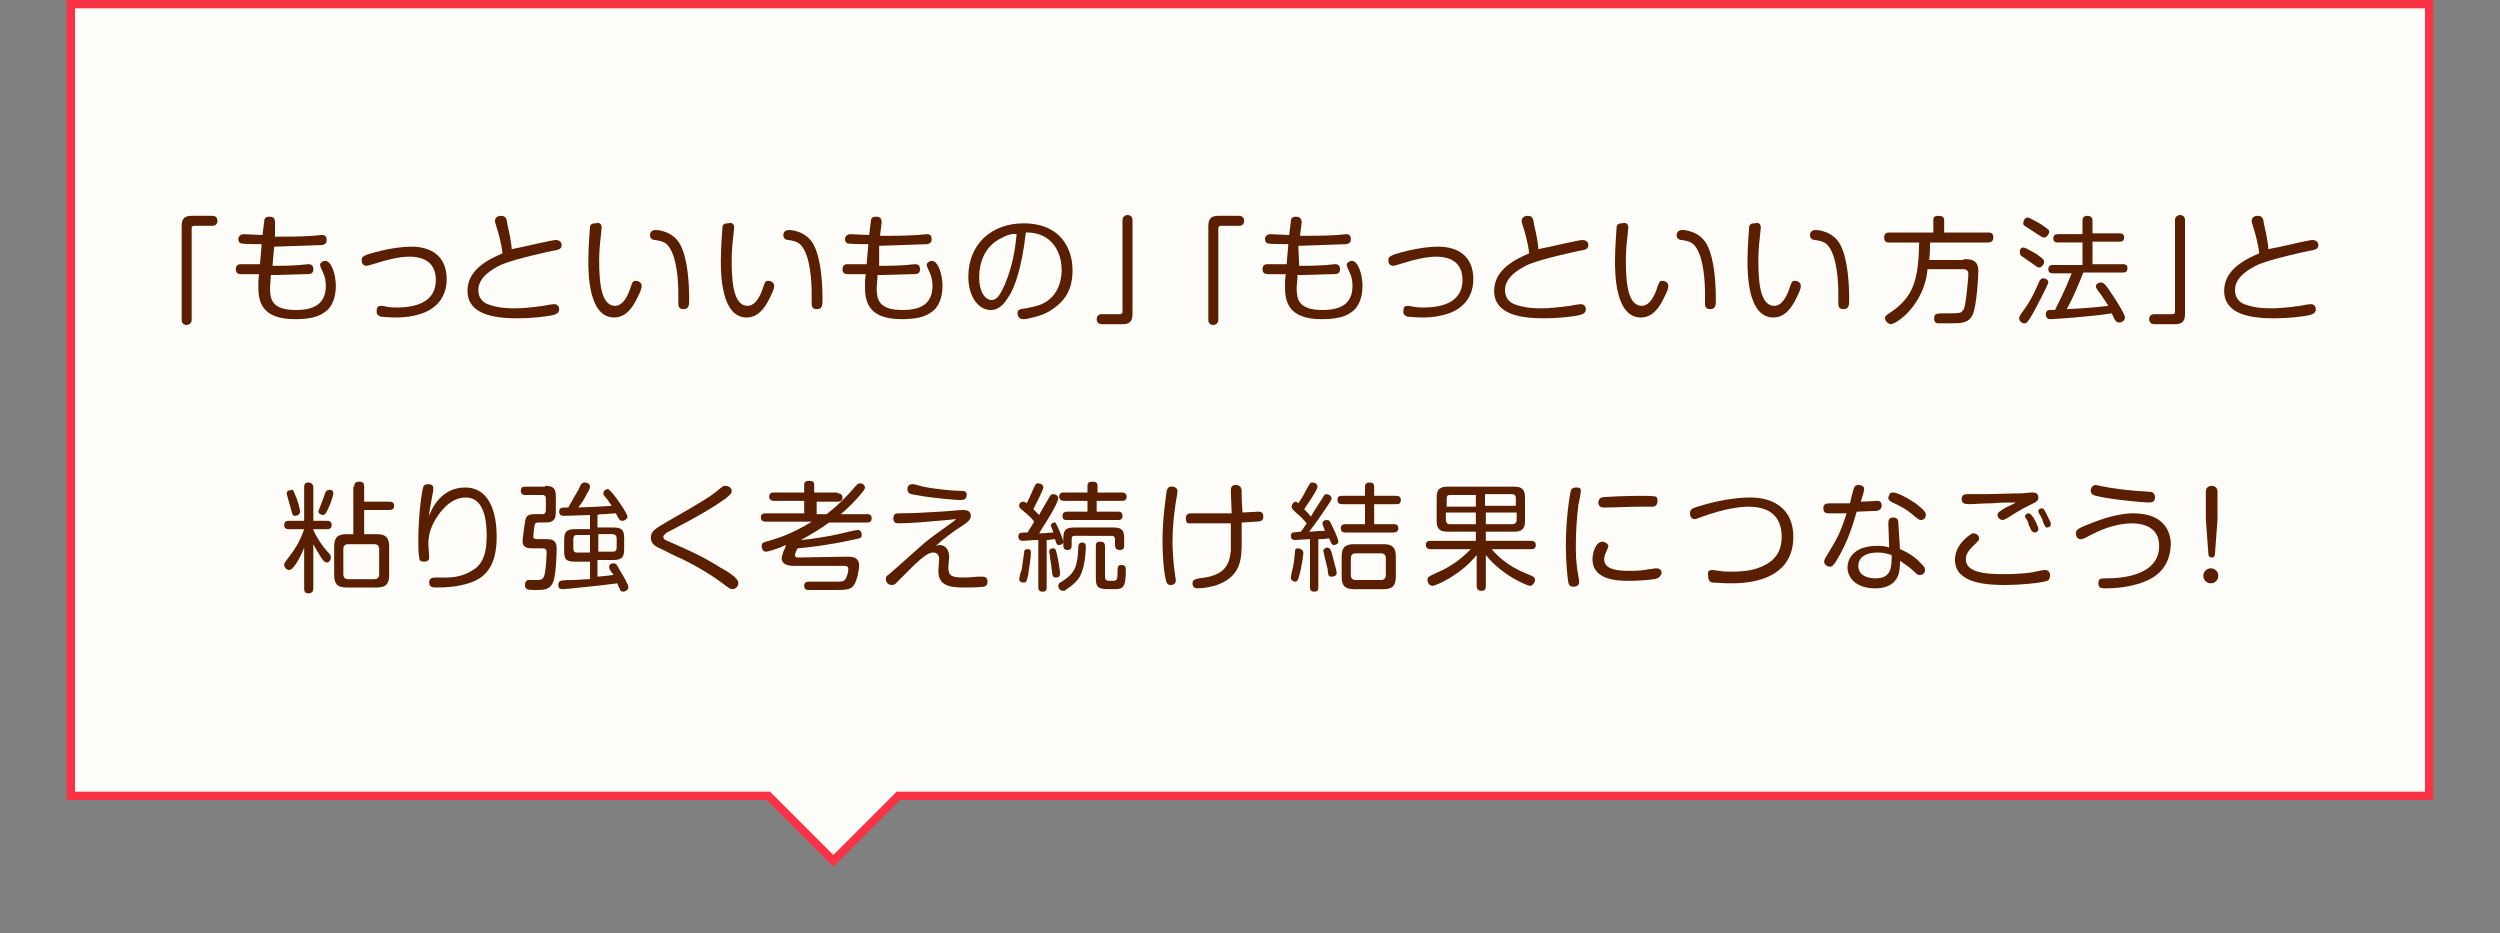 <?xml version="1.0" encoding="utf-8"?>
<!-- Generator: Adobe Illustrator 25.0.0, SVG Export Plug-In . SVG Version: 6.00 Build 0)  -->
<svg version="1.1" id="レイヤー_1" xmlns="http://www.w3.org/2000/svg" xmlns:xlink="http://www.w3.org/1999/xlink" x="0px"
	 y="0px" viewBox="0 0 300 112" style="enable-background:new 0 0 300 112;" xml:space="preserve">
<rect x="0" y="0" width="300" height="112" fill="#808080" stroke="none"/>
<style type="text/css">
	.st0{fill:#FFFDF9;}
	.st1{fill:#F93345;}
	.st2{fill:#5A1E00;}
	.st3{fill:none;}
</style>
<g>
	<g>
		<polygon class="st0" points="92.2,95.5 8.5,95.5 8.5,0.5 291.5,0.5 291.5,95.5 107.8,95.5 100,103.3 		"/>
		<path class="st1" d="M291,1v94H108h-0.4l-0.3,0.3l-7.3,7.3l-7.3-7.3L92.4,95H92H9V1H291 M292,0H8v96h84l8,8l8-8h184V0L292,0z"/>
	</g>
	<g>
		<g>
			<path class="st2" d="M21.8,27.1c0-1,0.5-1.2,1.2-1.2h2.5c0.5,0,0.6,0.4,0.6,0.6c0,0.2-0.1,0.6-0.6,0.6h-2.2
				c-0.2,0-0.3,0.1-0.3,0.3v11c0,0.5-0.5,0.6-0.6,0.6c-0.2,0-0.6-0.1-0.6-0.6V27.1z"/>
			<path class="st2" d="M32.7,31.9c0.8,0,2,0,3.3-0.1c0.1,0,0.8-0.1,1-0.1c0.3,0,0.6,0.1,0.6,0.6c0,0.6-0.4,0.6-1,0.6
				c-0.5,0-2.9,0.1-3.4,0.1h-0.7c0,0.6-0.1,1.2-0.1,1.5c0,1.4,0.2,2.7,3.1,2.7c2,0,3.6-0.6,3.6-2.9c0-0.5-0.1-1.1-0.3-1.5
				c-0.1-0.2-0.4-0.9-0.4-1c0-0.3,0.4-0.5,0.6-0.5c0.8,0,1.3,1.7,1.3,3c0,1.3-0.4,2.6-1.4,3.2c-0.8,0.6-2,0.8-3.5,0.8
				c-4,0-4.4-2.1-4.4-3.9c0-0.4,0-1.1,0.1-1.5c-0.5,0-1.6,0-2,0c-0.4,0-0.8,0-0.8-0.6c0-0.6,0.5-0.6,0.6-0.6c0.5,0,1.3,0,1.8,0h0.5
				l0.2-2.4c-0.4,0-2.2,0-2.5-0.1c-0.1,0-0.3-0.2-0.3-0.5c0-0.5,0.5-0.6,0.6-0.6c0.4,0,1.9,0.1,2.3,0.1l0.2-1.6
				c0-0.3,0.1-0.6,0.6-0.6c0.4,0,0.7,0.1,0.7,0.7L33,28.4c1.5,0,3,0,4.5-0.1c0.2,0,0.9-0.1,1.1-0.1c0.2,0,0.6,0,0.6,0.6
				c0,0.5-0.3,0.5-0.5,0.6c-0.1,0-2.6,0.1-5.8,0.2L32.7,31.9z"/>
			<path class="st2" d="M45.8,36.7c0.1,0,0.5,0.1,0.6,0.1c0.4,0.1,0.9,0.1,1.2,0.1c2.4,0,4.7-0.7,4.7-3.3c0-2-1.3-2.8-3.2-2.8
				c-1,0-2.5,0.3-4,0.8c-0.7,0.2-1,0.3-1.1,0.3c-0.5,0-0.6-0.4-0.6-0.7c0-0.4,0.3-0.5,0.8-0.7c2.3-0.7,4.1-0.9,5.2-0.9
				c2.3,0,4.2,1.1,4.2,3.9c0,2-1.1,3.7-3.6,4.3c-0.4,0.1-1.2,0.3-2.5,0.3c-0.9,0-1.6-0.1-1.8-0.1c-0.3-0.1-0.5-0.3-0.5-0.5
				C45.2,37,45.2,36.7,45.8,36.7z"/>
			<path class="st2" d="M66.7,28.8c0.2,0,0.7,0.1,0.7,0.6c0,0.5-0.4,0.6-1.1,0.7c-0.9,0.2-4.2,0.9-6,1.6c-1.1,0.5-2.9,1.5-2.9,3.1
				c0,0.7,0.3,1.5,1.4,1.8c0.6,0.2,1.4,0.4,3,0.4c0.8,0,2-0.1,3.4-0.3c0.4-0.1,1.1-0.2,1.3-0.2c0.3,0,0.6,0.2,0.6,0.6
				c0,0.5-0.4,0.6-0.7,0.7c-0.8,0.2-2.7,0.4-4.3,0.4c-2.9,0-6-0.5-6-3.3c0-2.6,2.6-3.8,4.2-4.5c-0.1-1.1-0.6-2.9-0.7-3.1
				c-0.2-0.6-0.2-0.7-0.2-0.8c0-0.5,0.5-0.6,0.7-0.6c0.6,0,0.7,0.3,0.8,1.1c0.2,0.8,0.5,2.3,0.5,2.9C63,29.6,66.2,28.8,66.7,28.8z"
				/>
			<path class="st2" d="M72.2,27.3c0,0.2-0.1,0.8-0.1,1c-0.1,0.8-0.2,1.9-0.2,3c0,1.5,0.1,2.5,0.2,3.1c0.1,0.5,0.4,2.3,1.7,2.3
				c1,0,1.6-1.3,1.9-2.3c0.2-0.5,0.2-0.7,0.6-0.7c0.3,0,0.7,0.2,0.7,0.6c0,0.3-0.1,0.6-0.6,1.6c-0.5,1-1.3,2.2-2.7,2.2
				c-3.1,0-3.1-5.4-3.1-6.8c0-1.7,0.2-4,0.2-4.1c0.1-0.4,0.4-0.4,0.7-0.4C71.7,26.7,72.2,26.7,72.2,27.3z M81.4,36.4
				c0-0.2,0-1,0-1.2c0-1.1-0.1-4.5-1.3-5.8c-0.4-0.4-0.8-0.5-1.5-0.6c-0.2,0-0.6-0.1-0.6-0.6c0-0.2,0.1-0.6,0.7-0.6
				c0.2,0,2,0.1,2.9,1.7c1,1.8,1.1,5.1,1.1,6.6c0,0.7,0,1.2-0.7,1.2C81.4,37.1,81.4,36.6,81.4,36.4z"/>
			<path class="st2" d="M88.1,27.3c0,0.2-0.1,0.8-0.1,1c-0.1,0.8-0.2,1.9-0.2,3c0,1.5,0.1,2.5,0.2,3.1c0.1,0.5,0.4,2.3,1.7,2.3
				c1,0,1.6-1.3,1.9-2.3c0.2-0.5,0.2-0.7,0.6-0.7c0.3,0,0.7,0.2,0.7,0.6c0,0.3-0.1,0.6-0.6,1.6c-0.5,1-1.3,2.2-2.7,2.2
				c-3.1,0-3.1-5.4-3.1-6.8c0-1.7,0.2-4,0.2-4.1c0.1-0.4,0.4-0.4,0.7-0.4C87.6,26.7,88.1,26.7,88.1,27.3z M97.4,36.4
				c0-0.2,0-1,0-1.2c0-1.1-0.1-4.5-1.3-5.8c-0.4-0.4-0.8-0.5-1.5-0.6c-0.2,0-0.6-0.1-0.6-0.6c0-0.2,0.1-0.6,0.7-0.6
				c0.2,0,2,0.1,2.9,1.7c1,1.8,1.1,5.1,1.1,6.6c0,0.7,0,1.2-0.7,1.2C97.4,37.1,97.4,36.6,97.4,36.4z"/>
			<path class="st2" d="M105.5,31.9c0.8,0,2,0,3.3-0.1c0.1,0,0.8-0.1,1-0.1c0.3,0,0.6,0.1,0.6,0.6c0,0.6-0.4,0.6-1,0.6
				c-0.5,0-2.9,0.1-3.4,0.1h-0.7c0,0.6-0.1,1.2-0.1,1.5c0,1.4,0.2,2.7,3.1,2.7c2,0,3.6-0.6,3.6-2.9c0-0.5-0.1-1.1-0.3-1.5
				c-0.1-0.2-0.4-0.9-0.4-1c0-0.3,0.4-0.5,0.6-0.5c0.8,0,1.3,1.7,1.3,3c0,1.3-0.4,2.6-1.4,3.2c-0.8,0.6-2,0.8-3.5,0.8
				c-4,0-4.4-2.1-4.4-3.9c0-0.4,0-1.1,0.1-1.5c-0.5,0-1.6,0-2,0c-0.4,0-0.8,0-0.8-0.6c0-0.6,0.5-0.6,0.6-0.6c0.5,0,1.3,0,1.8,0h0.5
				l0.2-2.4c-0.4,0-2.2,0-2.5-0.1c-0.1,0-0.3-0.2-0.3-0.5c0-0.5,0.5-0.6,0.6-0.6c0.4,0,1.9,0.1,2.3,0.1l0.2-1.6
				c0-0.3,0.1-0.6,0.6-0.6c0.4,0,0.7,0.1,0.7,0.7l-0.2,1.6c1.5,0,3,0,4.5-0.1c0.2,0,0.9-0.1,1.1-0.1c0.2,0,0.6,0,0.6,0.6
				c0,0.5-0.3,0.5-0.5,0.6c-0.1,0-2.6,0.1-5.8,0.2L105.5,31.9z"/>
			<path class="st2" d="M121.1,35.5c-0.5,0.8-1.1,1.7-2.2,1.7c-1.5,0-2.7-1.6-2.7-4c0-4,2.9-6.4,6.6-6.4c4.7,0,5.9,3.3,5.9,5.6
				c0,1.1-0.1,3.2-2.4,4.7c-1,0.7-1.9,0.9-2.8,1.1c-0.3,0.1-0.6,0.1-0.7,0.1c-0.6,0-0.7-0.5-0.7-0.7c0-0.5,0.3-0.5,1-0.6
				c0.4-0.1,1.3-0.2,2.1-0.6c2-1,2.2-3.2,2.2-4c0-1.4-0.5-3-1.9-3.9c-1-0.6-1.9-0.6-2.4-0.6C122.6,32.3,121.7,34.6,121.1,35.5z
				 M120.1,28.6c-2,1-2.6,3-2.6,4.7c0,1.7,0.7,2.7,1.5,2.7c0.7,0,1.1-0.8,1.6-1.9c0.9-2.2,1.2-4,1.4-6
				C121.5,28,120.8,28.2,120.1,28.6z"/>
			<path class="st2" d="M135.9,37.7c0,1-0.5,1.2-1.2,1.2h-2.5c-0.5,0-0.6-0.4-0.6-0.6c0-0.2,0.1-0.6,0.6-0.6h2.2
				c0.2,0,0.3-0.1,0.3-0.3v-11c0-0.5,0.5-0.6,0.6-0.6c0.2,0,0.6,0.1,0.6,0.6V37.7z"/>
			<path class="st2" d="M145,27.1c0-1,0.5-1.2,1.2-1.2h2.5c0.5,0,0.6,0.4,0.6,0.6c0,0.2-0.1,0.6-0.6,0.6h-2.2
				c-0.2,0-0.3,0.1-0.3,0.3v11c0,0.5-0.5,0.6-0.6,0.6c-0.2,0-0.6-0.1-0.6-0.6V27.1z"/>
			<path class="st2" d="M155.9,31.9c0.8,0,2,0,3.3-0.1c0.1,0,0.8-0.1,1-0.1c0.3,0,0.6,0.1,0.6,0.6c0,0.6-0.4,0.6-1,0.6
				c-0.5,0-2.9,0.1-3.4,0.1h-0.7c0,0.6-0.1,1.2-0.1,1.5c0,1.4,0.2,2.7,3.1,2.7c2,0,3.6-0.6,3.6-2.9c0-0.5-0.1-1.1-0.3-1.5
				c-0.1-0.2-0.4-0.9-0.4-1c0-0.3,0.4-0.5,0.6-0.5c0.8,0,1.3,1.7,1.3,3c0,1.3-0.4,2.6-1.4,3.2c-0.8,0.6-2,0.8-3.5,0.8
				c-4,0-4.4-2.1-4.4-3.9c0-0.4,0-1.1,0.1-1.5c-0.5,0-1.6,0-2,0c-0.3,0-0.8,0-0.8-0.6c0-0.6,0.5-0.6,0.6-0.6c0.5,0,1.3,0,1.8,0h0.5
				l0.2-2.4c-0.4,0-2.2,0-2.5-0.1c-0.1,0-0.3-0.2-0.3-0.5c0-0.5,0.5-0.6,0.6-0.6c0.4,0,1.9,0.1,2.3,0.1l0.2-1.6
				c0-0.3,0.1-0.6,0.6-0.6c0.3,0,0.7,0.1,0.7,0.7l-0.2,1.6c1.5,0,3,0,4.5-0.1c0.2,0,0.9-0.1,1-0.1c0.2,0,0.6,0,0.6,0.6
				c0,0.5-0.3,0.5-0.5,0.6c-0.1,0-2.6,0.1-5.8,0.2L155.9,31.9z"/>
			<path class="st2" d="M169,36.7c0.1,0,0.5,0.1,0.6,0.1c0.4,0.1,0.9,0.1,1.2,0.1c2.4,0,4.7-0.7,4.7-3.3c0-2-1.3-2.8-3.2-2.8
				c-1,0-2.5,0.3-4,0.8c-0.7,0.2-1,0.3-1.1,0.3c-0.5,0-0.6-0.4-0.6-0.7c0-0.4,0.3-0.5,0.8-0.7c2.3-0.7,4.1-0.9,5.2-0.9
				c2.3,0,4.2,1.1,4.2,3.9c0,2-1.1,3.7-3.6,4.3c-0.4,0.1-1.2,0.3-2.5,0.3c-0.9,0-1.6-0.1-1.8-0.1c-0.3-0.1-0.5-0.3-0.5-0.5
				C168.4,37,168.4,36.7,169,36.7z"/>
			<path class="st2" d="M189.9,28.8c0.2,0,0.7,0.1,0.7,0.6c0,0.5-0.4,0.6-1.1,0.7c-0.9,0.2-4.2,0.9-6,1.6c-1.1,0.5-2.9,1.5-2.9,3.1
				c0,0.7,0.3,1.5,1.4,1.8c0.6,0.2,1.4,0.4,3,0.4c0.8,0,2-0.1,3.4-0.3c0.4-0.1,1.1-0.2,1.3-0.2c0.3,0,0.6,0.2,0.6,0.6
				c0,0.5-0.4,0.6-0.7,0.7c-0.8,0.2-2.7,0.4-4.3,0.4c-2.9,0-6-0.5-6-3.3c0-2.6,2.6-3.8,4.2-4.5c-0.1-1.1-0.6-2.9-0.7-3.1
				c-0.2-0.6-0.2-0.7-0.2-0.8c0-0.5,0.5-0.6,0.7-0.6c0.6,0,0.7,0.3,0.8,1.1c0.2,0.8,0.5,2.3,0.5,2.9
				C186.2,29.6,189.4,28.8,189.9,28.8z"/>
			<path class="st2" d="M195.4,27.3c0,0.2-0.1,0.8-0.1,1c-0.1,0.8-0.2,1.9-0.2,3c0,1.5,0.1,2.5,0.2,3.1c0.1,0.5,0.4,2.3,1.7,2.3
				c1,0,1.6-1.3,1.9-2.3c0.2-0.5,0.2-0.7,0.6-0.7c0.3,0,0.7,0.2,0.7,0.6c0,0.3-0.1,0.6-0.6,1.6c-0.5,1-1.3,2.2-2.7,2.2
				c-3.1,0-3.1-5.4-3.1-6.8c0-1.7,0.2-4,0.2-4.1c0.1-0.4,0.4-0.4,0.7-0.4C194.9,26.7,195.4,26.7,195.4,27.3z M204.6,36.4
				c0-0.2,0-1,0-1.2c0-1.1-0.1-4.5-1.3-5.8c-0.4-0.4-0.8-0.5-1.5-0.6c-0.2,0-0.6-0.1-0.6-0.6c0-0.2,0.1-0.6,0.7-0.6
				c0.2,0,2,0.1,2.9,1.7c1,1.8,1.1,5.1,1.1,6.6c0,0.7,0,1.2-0.7,1.2C204.6,37.1,204.6,36.6,204.6,36.4z"/>
			<path class="st2" d="M211.3,27.3c0,0.2-0.1,0.8-0.1,1c-0.1,0.8-0.2,1.9-0.2,3c0,1.5,0.1,2.5,0.2,3.1c0.1,0.5,0.4,2.3,1.7,2.3
				c1,0,1.6-1.3,1.9-2.3c0.2-0.5,0.2-0.7,0.6-0.7c0.3,0,0.7,0.2,0.7,0.6c0,0.3-0.1,0.6-0.6,1.6c-0.5,1-1.3,2.2-2.7,2.2
				c-3.1,0-3.1-5.4-3.1-6.8c0-1.7,0.2-4,0.2-4.1c0.1-0.4,0.4-0.4,0.7-0.4C210.8,26.7,211.3,26.7,211.3,27.3z M220.6,36.4
				c0-0.2,0-1,0-1.2c0-1.1-0.1-4.5-1.3-5.8c-0.4-0.4-0.8-0.5-1.5-0.6c-0.2,0-0.6-0.1-0.6-0.6c0-0.2,0.1-0.6,0.7-0.6
				c0.2,0,2,0.1,2.9,1.7c1,1.8,1.1,5.1,1.1,6.6c0,0.7,0,1.2-0.7,1.2C220.6,37.1,220.6,36.6,220.6,36.4z"/>
			<path class="st2" d="M235.6,31.1c0.8,0,1.8,0,1.8,1.4c0,0.7-0.2,4.3-0.7,5.3c-0.5,1-1.3,1-2.9,1c-0.4,0-1.1,0-1.3,0
				c-0.4-0.1-0.4-0.4-0.4-0.6c0-0.6,0.3-0.6,1.4-0.6c1.5,0,1.8,0,2-0.3c0.2-0.2,0.3-0.4,0.5-2.1c0.1-1,0.2-1.9,0.2-2.3
				c0-0.6-0.4-0.6-0.8-0.6h-4.1c-0.1,1.2-0.5,3-2,4.8c-0.8,1-2,1.8-2.4,1.8c-0.3,0-0.7-0.4-0.7-0.7c0-0.3,0.2-0.4,0.5-0.6
				c3.1-2,3.5-4.3,3.6-8.5h-3.6c-0.2,0-0.6,0-0.6-0.6c0-0.4,0.2-0.6,0.6-0.6h5.3v-1.5c0-0.2,0-0.5,0.6-0.5c0.4,0,0.7,0.1,0.7,0.5
				v1.5h5.3c0.2,0,0.6,0,0.6,0.6c0,0.5-0.4,0.6-0.6,0.6h-7c0,0.8,0,1.3-0.1,2.1H235.6z"/>
			<path class="st2" d="M243.9,37.7c-0.6,1-0.7,1.1-1,1.1c-0.3,0-0.6-0.3-0.6-0.6c0-0.2,0.1-0.3,0.2-0.5c0.8-1.1,1.3-1.8,2.2-3.9
				c0.1-0.2,0.2-0.4,0.5-0.4c0.3,0,0.6,0.2,0.6,0.5C245.7,34.3,244.5,36.6,243.9,37.7z M242.8,29.7c0.3,0,1.2,0.6,1.6,0.8
				c0.4,0.3,0.9,0.6,0.9,0.9c0,0.3-0.3,0.7-0.6,0.7c-0.2,0-0.3-0.1-0.7-0.4c-0.3-0.2-0.6-0.4-1.3-0.9c-0.2-0.1-0.3-0.2-0.3-0.5
				C242.3,29.9,242.6,29.7,242.8,29.7z M243.3,26.1c0.3,0,1.2,0.6,1.6,0.8c0.9,0.6,1,0.7,1,0.9c0,0.3-0.3,0.7-0.6,0.7
				c-0.2,0-0.2,0-0.8-0.4c-0.5-0.3-0.9-0.6-1.4-0.9c-0.3-0.2-0.3-0.2-0.3-0.5C242.8,26.5,243,26.1,243.3,26.1z M246.4,32.8
				c-0.2,0-0.6,0-0.6-0.5c0-0.5,0.4-0.5,0.6-0.5h3.5v-2.7H247c-0.2,0-0.6,0-0.6-0.5c0-0.5,0.4-0.5,0.6-0.5h2.9v-1.6
				c0-0.2,0-0.6,0.6-0.6c0.4,0,0.6,0.2,0.6,0.6V28h3.2c0.2,0,0.6,0,0.6,0.5c0,0.5-0.4,0.5-0.6,0.5h-3.2v2.7h3.6c0.2,0,0.6,0,0.6,0.5
				c0,0.5-0.4,0.5-0.6,0.5H250c-0.6,1.5-1.2,3-2,4.4c2-0.1,3.3-0.2,5-0.4c-0.5-0.8-0.9-1.4-1.3-1.9c-0.1-0.2-0.2-0.3-0.2-0.4
				c0-0.3,0.3-0.5,0.6-0.5c0.2,0,0.4,0,1,0.9c0.7,1,1.9,2.9,1.9,3.3c0,0.3-0.3,0.6-0.7,0.6c-0.3,0-0.4-0.2-0.5-0.3
				c-0.1-0.1-0.3-0.7-0.4-0.8c-2.4,0.4-7.1,0.7-7.3,0.7c-0.2,0-0.6,0-0.6-0.6c0-0.4,0.3-0.5,0.4-0.5c0,0,0.7,0,0.7,0
				c1.4-2.8,1.5-3.2,2-4.4H246.4z"/>
			<path class="st2" d="M262.2,37.7c0,1-0.5,1.2-1.2,1.2h-2.5c-0.5,0-0.6-0.4-0.6-0.6c0-0.2,0.1-0.6,0.6-0.6h2.2
				c0.2,0,0.3-0.1,0.3-0.3v-11c0-0.5,0.5-0.6,0.6-0.6c0.2,0,0.6,0.1,0.6,0.6V37.7z"/>
			<path class="st2" d="M277.5,28.8c0.2,0,0.7,0.1,0.7,0.6c0,0.5-0.4,0.6-1.1,0.7c-0.9,0.2-4.2,0.9-6,1.6c-1.1,0.5-2.9,1.5-2.9,3.1
				c0,0.7,0.3,1.5,1.4,1.8c0.6,0.2,1.4,0.4,3,0.4c0.8,0,2-0.1,3.4-0.3c0.4-0.1,1.1-0.2,1.3-0.2c0.3,0,0.6,0.2,0.6,0.6
				c0,0.5-0.4,0.6-0.7,0.7c-0.8,0.2-2.7,0.4-4.3,0.4c-2.9,0-6-0.5-6-3.3c0-2.6,2.6-3.8,4.2-4.5c-0.1-1.1-0.6-2.9-0.7-3.1
				c-0.2-0.6-0.2-0.7-0.2-0.8c0-0.5,0.5-0.6,0.7-0.6c0.6,0,0.7,0.3,0.8,1.1c0.2,0.8,0.5,2.3,0.5,2.9C273.9,29.6,277,28.8,277.5,28.8
				z"/>
			<path class="st2" d="M36.6,65.5c-0.4,1-1.3,2.9-1.9,2.9c-0.3,0-0.6-0.3-0.6-0.6c0-0.2,0-0.2,0.6-1c0.3-0.4,1.2-1.5,1.8-3.3h-1.8
				c-0.2,0-0.6,0-0.6-0.5c0-0.5,0.4-0.5,0.6-0.5h1.8v-4c0-0.2,0-0.6,0.5-0.6c0.5,0,0.6,0.4,0.6,0.6v4h1.6c0.2,0,0.6,0,0.6,0.5
				c0,0.5-0.4,0.5-0.6,0.5h-1.6v0.1c0.5,1.1,1.1,1.9,1.6,2.5c0.5,0.5,0.5,0.6,0.5,0.8c0,0.3-0.2,0.6-0.5,0.6c-0.2,0-0.4-0.2-0.6-0.5
				c-0.1-0.2-0.6-0.9-1-1.7v5.3c0,0.3-0.1,0.6-0.6,0.6c-0.5,0-0.5-0.4-0.5-0.6V65.5z M35.6,59.8c0.1,0.3,0.4,1.2,0.4,1.6
				c0,0.4-0.4,0.5-0.6,0.5c-0.3,0-0.3-0.1-0.5-0.9c-0.1-0.3-0.5-1.7-0.5-1.8c0-0.3,0.3-0.4,0.6-0.4C35.2,58.7,35.2,58.9,35.6,59.8z
				 M40,59.2c0,0.1-0.1,0.7-0.6,1.8c-0.3,0.6-0.4,0.8-0.6,0.8c-0.3,0-0.6-0.2-0.6-0.4c0-0.1,0.5-1.3,0.6-1.6
				c0.1-0.2,0.2-0.7,0.3-0.8c0.1-0.1,0.2-0.2,0.3-0.2C39.9,58.7,40,59,40,59.2z M42.5,58.4c0-0.2,0-0.6,0.6-0.6
				c0.5,0,0.6,0.2,0.6,0.6v1.8h3c0.2,0,0.6,0,0.6,0.5c0,0.4-0.3,0.5-0.6,0.5h-3v2.9h1.5c1,0,1.5,0.3,1.5,1.5v3.4
				c0,1.1-0.4,1.5-1.5,1.5h-3.6c-1.1,0-1.5-0.4-1.5-1.5v-3.4c0-1.2,0.5-1.5,1.5-1.5h0.8V58.4z M45.5,65.9c0-0.4-0.2-0.6-0.6-0.6
				h-3.1c-0.4,0-0.6,0.2-0.6,0.6v3c0,0.4,0.2,0.6,0.6,0.6h3.1c0.4,0,0.6-0.2,0.6-0.6V65.9z"/>
			<path class="st2" d="M55.8,58.5c3.5,0,3.8,4.2,3.8,5.9c0,3.6-1.4,5-3.4,5.6c-1.3,0.4-2.5,0.5-3.8,0.5c-0.4,0-0.9,0-0.9-0.6
				c0-0.4,0.2-0.6,0.8-0.6c0.2,0,1.2,0,1.4,0c0.5,0,1.8-0.1,2.9-0.8c1.1-0.6,1.8-1.7,1.8-4.1c0-1.1,0-4.7-2.5-4.7
				c-1.7,0-2.8,1.4-3.3,2.1c-1,1.4-1.2,2.6-1.2,3.5c0,0.2,0.1,1.3,0.1,1.5c0,0.2,0,0.6-0.6,0.6c-0.5,0-0.6-0.2-0.6-0.6
				c-0.1-0.4-0.1-1.1-0.1-2.3c0-0.9,0.1-3.6,0.5-5.7c0.1-0.4,0.1-0.7,0.7-0.7c0.3,0,0.6,0.1,0.6,0.5c0,0.1,0,0.3-0.2,1.3
				c-0.2,1.1-0.3,1.5-0.3,2C51.8,61,53,58.5,55.8,58.5z"/>
			<path class="st2" d="M65.4,58.3c1,0,1.3,0.3,1.3,1.3v1.8c0,1-0.3,1.3-1.3,1.3h-0.7c-0.3,0-0.4,0-0.5,0.2
				c-0.1,0.2-0.2,1.4-0.2,1.5c0,0.3,0.3,0.3,0.6,0.3h1c0.6,0,1.2,0.1,1.2,1.1c0,0.8-0.1,3.2-0.4,4c-0.4,1-1.1,1-2.2,1
				c-0.8,0-1.2,0-1.2-0.6c0-0.6,0.4-0.6,0.5-0.6c0.2,0,1,0,1.1,0c0.6,0,0.7-0.4,0.8-0.9c0.1-0.5,0.2-2,0.2-2.4
				c0-0.3-0.1-0.5-0.5-0.5h-1.1c-0.6,0-1.3,0-1.3-0.9c0-0.1,0.3-2.5,0.4-2.7c0.2-0.5,0.7-0.5,1.2-0.5h0.8c0.3,0,0.4-0.2,0.4-0.5
				v-1.4c0-0.3-0.2-0.4-0.4-0.4h-2c-0.2,0-0.6,0-0.6-0.5c0-0.5,0.3-0.5,0.6-0.5H65.4z M70.8,61.8c-0.4,0-2.6,0.1-3.1,0.1
				c-0.2,0-0.6,0-0.6-0.5c0-0.5,0.3-0.5,1.1-0.5c0.5-0.9,1-1.8,1.2-2.1c0.3-0.7,0.4-0.9,0.8-0.9c0.3,0,0.6,0.2,0.6,0.5
				c0,0.2-0.1,0.4-0.4,0.9c-0.5,1-0.6,1-1,1.6c2.3-0.1,2.6-0.1,4-0.2c-0.2-0.3-0.5-0.8-0.8-1.1c-0.1-0.1-0.2-0.3-0.2-0.4
				c0-0.3,0.3-0.5,0.5-0.5c0.1,0,0.2,0,0.2,0.1c0.4,0.2,2.2,2.8,2.2,3.2c0,0.3-0.4,0.5-0.6,0.5c-0.3,0-0.4-0.1-0.8-0.9
				c-0.2,0-1.3,0.1-1.5,0.1c-0.2,0-0.5,0-0.7,0.1v1.5h1.9c1,0,1.3,0.3,1.3,1.3v1.3c0,1-0.3,1.3-1.3,1.3h-1.9v2
				c1-0.1,1.2-0.1,1.9-0.2c0-0.1-0.1-0.2-0.2-0.3c-0.3-0.4-0.3-0.6-0.3-0.7c0-0.3,0.3-0.4,0.5-0.4c0.3,0,0.4,0.1,0.7,0.7
				c0.6,1,1.1,1.8,1.1,2.2c0,0.3-0.4,0.5-0.6,0.5c-0.2,0-0.4-0.1-0.4-0.3c-0.1-0.1-0.3-0.6-0.3-0.7c-1.5,0.2-6.1,0.7-6.6,0.7
				c-0.4,0-0.5-0.2-0.5-0.5c0-0.1,0-0.4,0.3-0.5c0.2-0.1,1.3-0.1,1.6-0.1c0.5,0,1.1-0.1,1.9-0.1v-2.1h-1.8c-1.1,0-1.3-0.3-1.3-1.3
				v-1.3c0-1,0.3-1.3,1.3-1.3h1.8V61.8z M70.8,66.2v-2h-1.6c-0.3,0-0.4,0.2-0.4,0.5v1.1c0,0.3,0.1,0.5,0.4,0.5H70.8z M71.8,66.2h1.7
				c0.4,0,0.5-0.2,0.5-0.5v-1.1c0-0.2-0.1-0.5-0.5-0.5h-1.7V66.2z"/>
			<path class="st2" d="M79.4,65.9c-1-0.4-1.3-0.8-1.3-1.4c0-0.8,0.6-1.1,2.3-2.1c3.7-2.1,5-2.9,5.9-3.7c0.3-0.2,0.4-0.4,0.7-0.4
				c0.4,0,0.8,0.2,0.8,0.6c0,0.3-0.1,0.4-0.7,0.9c-1.8,1.3-4,2.5-6.3,3.7c-0.5,0.3-0.9,0.4-1,0.6c-0.1,0.1-0.2,0.2-0.2,0.3
				c0,0.3,0.2,0.4,0.7,0.6c2.5,1.1,3.9,1.7,6.3,3.2c0.6,0.3,1.5,0.9,1.8,1.3c0.1,0.1,0.2,0.3,0.2,0.5c0,0.3-0.3,0.7-0.7,0.7
				c-0.3,0-0.5-0.2-0.8-0.4c-2-1.6-4.9-3.1-6.1-3.6L79.4,65.9z"/>
			<path class="st2" d="M100.5,59.2c0.1,0,0.6,0,0.6,0.5s-0.4,0.5-0.6,0.5h-2.5v1.5h1.2c1.4-1.1,2.4-2.1,3.5-3.4
				c0.2-0.2,0.3-0.3,0.5-0.3c0.4,0,0.6,0.3,0.6,0.5c0,0.1-0.1,0.3-0.2,0.4c-0.8,1.1-2,2.2-2.7,2.8h3.2c0.1,0,0.5,0,0.5,0.5
				c0,0.5-0.4,0.5-0.5,0.5h-4.6c-1.1,0.8-2.3,1.5-3.4,2.1c1.3-0.1,3.1-0.4,4.5-0.7c0.4-0.1,2.1-0.5,2.3-0.5c0.1,0,0.3,0,0.4,0.2
				c0.1,0.1,0.1,0.3,0.1,0.4c0,0.4-0.2,0.4-1.2,0.6c-2.7,0.6-5.2,0.9-6.5,1c-0.3,0.6-0.3,0.7-0.3,0.8c0,0.3,0.2,0.3,0.4,0.3l5.8-0.1
				c0.6,0,1.5,0,1.5,1.1c0,0.3-0.2,1.8-0.7,2.4c-0.4,0.5-0.9,0.5-2.8,0.5c-0.4,0-2.5,0-2.7,0c-0.4-0.1-0.4-0.4-0.4-0.5
				c0-0.5,0.4-0.5,0.6-0.5c0.5,0,2.6,0,3,0c1,0,1.2,0,1.4-0.4c0.2-0.3,0.3-0.9,0.3-1.1c0-0.4-0.3-0.4-0.6-0.4l-6,0
				c-0.2,0-1.4,0-1.4-0.9c0-0.2,0.1-0.4,0.2-0.8c0.2-0.4,0.3-0.6,0.3-0.8c-0.8,0.4-2.1,0.8-2.4,0.8c-0.3,0-0.5-0.3-0.5-0.7
				c0-0.4,0.3-0.4,0.5-0.5c1.4-0.4,2.4-0.7,4.1-1.6c0.8-0.4,1.2-0.7,1.4-0.8h-5.5c-0.1,0-0.6,0-0.6-0.5c0-0.5,0.4-0.5,0.6-0.5h4.6
				v-1.5h-3.6c-0.1,0-0.6,0-0.6-0.5s0.4-0.5,0.6-0.5h3.6v-0.9c0-0.3,0.1-0.5,0.6-0.5c0.4,0,0.6,0.1,0.6,0.5v0.9H100.5z"/>
			<path class="st2" d="M112.7,65.4c1.1,0,1.2,1.1,1.2,1.4c0,0.2-0.1,1.1-0.1,1.3c0,1,0.4,1.2,1.8,1.2c0.1,0,0.8,0,1.7-0.1
				c0.1,0,0.5,0,0.6,0c0.4,0,0.6,0.2,0.6,0.6c0,0.3-0.1,0.5-0.4,0.6c-0.6,0.1-1.8,0.1-2.1,0.1c-1.7,0-3.4,0-3.4-2
				c0-0.2,0.1-1.2,0.1-1.4c0-0.7-0.5-0.8-0.7-0.8c-0.6,0-1.2,0.5-2.3,1.5c-0.4,0.4-2,2-2.2,2.2c-0.1,0.1-0.2,0.2-0.5,0.2
				c-0.4,0-0.7-0.3-0.7-0.7c0-0.3,0.1-0.4,0.4-0.6c1.5-1.3,1.7-1.5,3.5-3.1c1.1-1,1.4-1.2,3.9-3c0.1-0.1,0.6-0.4,0.6-0.5
				c0,0-0.1,0-0.1,0c-0.1,0-0.7,0.1-0.9,0.1c-2.3,0.2-4.4,0.4-5.8,0.4c-0.3,0-0.7,0-0.7-0.6c0-0.6,0.4-0.6,0.7-0.6
				c1.6,0,3.3-0.1,4.9-0.2c0.4,0,2.3-0.2,2.7-0.2c0.3,0,1,0,1,0.7c0,0.4-0.3,0.7-0.9,1.1c-1.4,0.9-2.3,1.6-3.3,2.5
				C112.6,65.4,112.7,65.4,112.7,65.4z M109.5,58.1c0.2,0,0.2,0,1.3,0.3c1.4,0.3,3.7,0.5,4.3,0.5c0.6,0,0.9,0,0.9,0.5
				c0,0.6-0.5,0.6-0.8,0.6c-0.4,0-3.2-0.2-5.3-0.6c-0.7-0.1-1-0.2-1-0.7c0,0,0-0.1,0-0.2C109,58.3,109.1,58.1,109.5,58.1z"/>
			<path class="st2" d="M124.3,64.8c-0.3,0-1.4,0.1-1.6,0.1c-0.5,0-0.5-0.5-0.5-0.5c0-0.5,0.3-0.5,1.1-0.5c0.3-0.5,0.7-1.1,0.8-1.3
				c-0.3-0.4-0.6-0.7-1.2-1.2c-0.6-0.5-0.6-0.5-0.6-0.7c0-0.3,0.2-0.5,0.5-0.5c0.1,0,0.3,0.1,0.4,0.2c0.3-0.6,0.4-0.8,0.7-1.5
				c0.4-0.9,0.4-0.9,0.7-0.9c0.3,0,0.6,0.2,0.6,0.5c0,0.3-1,2.2-1.2,2.6c0.3,0.3,0.4,0.4,0.7,0.7c0.3-0.6,0.4-0.7,1.2-2.1
				c0.1-0.2,0.2-0.4,0.5-0.4c0.3,0,0.6,0.2,0.6,0.5c0,0.1-0.2,0.6-0.3,0.8c-0.8,1.6-1.5,2.5-2,3.4c0.8,0,1.3-0.1,1.7-0.1
				c-0.2-0.7-0.3-0.7-0.3-0.8c0-0.3,0.3-0.4,0.4-0.4c0.1,0,0.2,0,0.2,0.1c0.1,0.1,0.9,1.9,0.9,2.2c0,0.3-0.3,0.4-0.5,0.4
				c-0.3,0-0.3-0.1-0.5-0.7c-0.4,0-0.5,0.1-1,0.1v5.7c0,0.2,0,0.5-0.5,0.5c-0.5,0-0.5-0.4-0.5-0.5V64.8z M123.7,66.3
				c0,0.9-0.3,2.3-0.3,2.6c-0.2,1-0.3,1-0.6,1c-0.2,0-0.5-0.1-0.5-0.4c0-0.1,0.2-1,0.3-1.1c0.1-0.7,0.1-0.8,0.3-2.1
				c0-0.3,0.1-0.4,0.5-0.4C123.7,65.9,123.7,66.2,123.7,66.3z M126.9,66.8c0.1,0.5,0.3,1.6,0.3,2c0,0.2,0,0.5-0.5,0.5
				c-0.4,0-0.4-0.2-0.5-1c0-0.2-0.1-0.8-0.2-1.4c0-0.3-0.1-0.6-0.1-0.7c0-0.4,0.4-0.4,0.5-0.4C126.7,65.8,126.7,66,126.9,66.8z
				 M130.3,65.6c0,0,0,1.8-0.5,3.1c-0.2,0.6-0.7,1.3-1.8,2c-0.2,0.2-0.3,0.2-0.4,0.2c-0.4,0-0.6-0.3-0.6-0.6c0-0.3,0.2-0.4,0.4-0.5
				c1.6-1,1.9-1.8,2-4.1c0-0.2,0-0.6,0.5-0.6C130.3,65.1,130.3,65.5,130.3,65.6z M134.6,59.1c0.1,0,0.6,0,0.6,0.5
				c0,0.5-0.4,0.5-0.6,0.5h-3v1.3h2.6c0.1,0,0.5,0,0.5,0.5c0,0.5-0.4,0.5-0.5,0.5h-6.2c-0.2,0-0.5,0-0.5-0.5c0-0.4,0.3-0.5,0.5-0.5
				h2.5v-1.3h-2.8c-0.1,0-0.6,0-0.6-0.5c0-0.5,0.4-0.5,0.6-0.5h2.8v-0.8c0-0.2,0-0.5,0.6-0.5c0.5,0,0.6,0.2,0.6,0.5v0.8H134.6z
				 M133.6,63.3c1,0,1.3,0.3,1.3,1.3v0.8c0,0.2,0,0.6-0.5,0.6c-0.5,0-0.6-0.3-0.6-0.6v-0.7c0-0.3-0.2-0.4-0.4-0.4H129
				c-0.3,0-0.4,0.1-0.4,0.4v0.7c0,0.2,0,0.6-0.5,0.6c-0.5,0-0.5-0.4-0.5-0.6v-0.8c0-1,0.3-1.3,1.3-1.3H133.6z M132.6,69.2
				c0,0.5,0.2,0.5,0.9,0.5c0.4,0,0.6,0,0.6-0.8c0-0.9,0-1.1,0.5-1.1c0.5,0,0.5,0.4,0.5,0.6c0,2.3-0.4,2.3-1.6,2.3c-1.5,0-2,0-2-1.3
				v-3.8c0-0.3,0-0.6,0.5-0.6c0.4,0,0.6,0.1,0.6,0.6V69.2z"/>
			<path class="st2" d="M141.3,59c0,0.2-0.3,1.7-0.3,2c-0.1,0.6-0.3,2.3-0.3,4c0,0.9,0.1,2.7,0.3,3.9c0,0.2,0.1,0.6,0.1,0.7
				c0,0.6-0.5,0.6-0.6,0.6c-0.4,0-0.5-0.2-0.6-0.6c-0.3-1.3-0.4-3.4-0.4-4.7c0-2.7,0.4-5.2,0.5-6c0.1-0.2,0.1-0.6,0.8-0.5
				C141.1,58.5,141.3,58.6,141.3,59z M149,64.9c0,2,0,4.1-2.7,5.2c-0.7,0.3-1.9,0.5-2.6,0.5c-0.6,0-0.6-0.5-0.6-0.6
				c0-0.4,0.3-0.5,0.8-0.6c2.9-0.3,3.6-1.4,3.8-3.3c0-0.7,0-1,0-3.3c-1.8,0-2.1,0-3.9,0c-0.9,0-1,0-1.2,0c-0.1,0-0.3-0.1-0.3-0.6
				c0-0.6,0.4-0.6,0.8-0.6c1.1,0,3.2,0,4.7,0c0-0.4-0.1-2.2-0.1-2.6c0-0.4,0-0.8,0.6-0.8c0.5,0,0.7,0.3,0.7,0.8c0,1.1,0,1.2,0.1,2.5
				c0.2,0,1.8-0.1,1.9-0.1c0.2,0,0.6,0,0.6,0.6c0,0.5-0.3,0.6-1,0.6c-1.3,0.1-1.5,0.1-1.6,0.1C149,64.5,149,64.7,149,64.9z"/>
			<path class="st2" d="M157.1,64.7c-0.2,0-1.6,0.1-1.7,0.1c-0.1,0-0.5,0-0.5-0.5c0-0.2,0.1-0.4,0.3-0.4c0.1,0,0.6-0.1,0.9-0.1
				c0.1-0.1,0.3-0.4,0.7-1c-0.4-0.5-0.8-0.9-1.3-1.3c-0.5-0.5-0.5-0.5-0.5-0.7c0-0.2,0.2-0.6,0.5-0.6c0.1,0,0.2,0.1,0.3,0.2
				c0.2-0.3,0.6-0.9,1-1.7c0.4-0.7,0.4-0.8,0.7-0.8c0.3,0,0.6,0.2,0.6,0.5c0,0.4-1.2,2.1-1.6,2.7c0.3,0.3,0.6,0.6,0.8,0.9
				c0.5-0.9,0.7-1.1,1.5-2.4c0.1-0.2,0.2-0.3,0.4-0.3c0.3,0,0.6,0.3,0.6,0.5c0,0.2-0.5,0.9-0.7,1.2c-0.4,0.6-1.3,1.9-2,2.8
				c0.6,0,0.9-0.1,1.9-0.1c-0.1-0.2-0.3-0.8-0.3-0.9c0-0.3,0.3-0.4,0.5-0.4c0.3,0,0.4,0.1,0.6,0.6c0.4,0.8,0.8,1.7,0.8,2
				c0,0.3-0.4,0.4-0.5,0.4c-0.3,0-0.3-0.1-0.6-0.8c-0.7,0.1-0.8,0.1-1.3,0.1v5.8c0,0.2,0,0.5-0.5,0.5c-0.5,0-0.5-0.4-0.5-0.5V64.7z
				 M156.4,66.3c0,0.3-0.2,1.8-0.5,2.8c-0.1,0.4-0.2,0.7-0.5,0.7c-0.1,0-0.5-0.1-0.5-0.5c0-0.1,0.1-0.5,0.1-0.6
				c0.3-1.1,0.3-1.5,0.4-2.5c0-0.4,0.2-0.4,0.4-0.4C156.4,65.9,156.4,66.3,156.4,66.3z M159.9,66.7c0.1,0.5,0.5,1.7,0.5,2.1
				c0,0.3-0.4,0.4-0.6,0.4c-0.4,0-0.4-0.1-0.5-1c-0.1-0.3-0.5-2-0.5-2.1c0-0.3,0.4-0.4,0.5-0.4C159.6,65.8,159.7,65.9,159.9,66.7z
				 M167.5,59.5c0.2,0,0.6,0,0.6,0.5c0,0.5-0.3,0.5-0.6,0.5h-2.6v2.4h2.3c0.2,0,0.6,0,0.6,0.5c0,0.4-0.3,0.5-0.6,0.5h-5.7
				c-0.2,0-0.6,0-0.6-0.5c0-0.5,0.4-0.5,0.6-0.5h2.3v-2.4h-2.7c-0.2,0-0.6,0-0.6-0.5c0-0.5,0.3-0.5,0.6-0.5h2.7v-1
				c0-0.2,0-0.6,0.5-0.6c0.4,0,0.6,0.1,0.6,0.6v1H167.5z M167.5,69.2c0,1.1-0.4,1.5-1.5,1.5h-3.5c-1.1,0-1.5-0.4-1.5-1.5v-2.4
				c0-1.1,0.4-1.5,1.5-1.5h3.5c1.1,0,1.5,0.4,1.5,1.5V69.2z M166.3,67c0-0.4-0.2-0.6-0.6-0.6h-3c-0.4,0-0.6,0.2-0.6,0.6v2
				c0,0.4,0.2,0.6,0.6,0.6h3c0.4,0,0.6-0.2,0.6-0.6V67z"/>
			<path class="st2" d="M178.3,64.9h5.4c0.1,0,0.6,0,0.6,0.5c0,0.5-0.4,0.5-0.6,0.5h-4.7c1.7,2,3.6,2.7,4.8,3.2
				c0.2,0.1,0.4,0.2,0.4,0.5s-0.3,0.7-0.6,0.7c-0.3,0-3.3-1.2-5.3-3.7v3.7c0,0.2,0,0.6-0.5,0.6c-0.4,0-0.6-0.2-0.6-0.6v-3.7
				c-1.9,2.4-4.9,3.7-5.3,3.7c-0.3,0-0.6-0.3-0.6-0.7c0-0.3,0-0.4,1.4-1c1.8-0.8,3-1.9,3.8-2.7h-4.8c-0.1,0-0.6,0-0.6-0.5
				s0.4-0.5,0.6-0.5h5.4v-1.1h-3.4c-0.9,0-1.3-0.3-1.3-1.3v-2.8c0-1,0.4-1.3,1.3-1.3h8c0.9,0,1.3,0.3,1.3,1.3v2.8
				c0,1-0.4,1.3-1.3,1.3h-3.4V64.9z M177.1,60.7v-1.3H174c-0.3,0-0.4,0.1-0.4,0.5v0.9H177.1z M177.1,61.5h-3.6v0.9
				c0,0.3,0.2,0.5,0.4,0.5h3.2V61.5z M178.3,60.7h3.6v-0.9c0-0.3-0.1-0.5-0.5-0.5h-3.2V60.7z M178.3,61.5v1.4h3.2
				c0.3,0,0.5-0.2,0.5-0.5v-0.9H178.3z"/>
			<path class="st2" d="M189.7,59c0,0-0.2,1.3-0.3,1.6c-0.2,1.7-0.3,3.3-0.3,5c0,0.6,0,2,0.3,3.5c0,0.1,0.1,0.5,0.1,0.7
				c0,0.4-0.2,0.6-0.7,0.6c-0.3,0-0.5-0.1-0.6-0.5c-0.1-0.6-0.3-2.4-0.3-4.4c0-3.4,0.5-6.3,0.6-6.6c0.1-0.4,0.5-0.4,0.7-0.4
				C189.7,58.5,189.7,58.7,189.7,59z M198.5,69.5c-0.7,0.1-1.9,0.2-2.9,0.2c-1.3,0-4.5,0-4.5-2.6c0-0.8,0.4-2.1,1.2-2.1
				c0.3,0,0.7,0.3,0.7,0.5c0,0.2-0.1,0.3-0.2,0.6c-0.1,0.2-0.3,0.6-0.3,1c0,1.2,1.5,1.4,2.9,1.4c0.8,0,1.6,0,2.5-0.2
				c0.3,0,0.6-0.1,0.8-0.1c0.2,0,0.7,0,0.7,0.6C199.2,69.2,199.1,69.4,198.5,69.5z M198.3,60.8c0,0-0.2,0-0.3,0c-0.5,0-0.9,0-1.2,0
				c-1.3,0-2.9,0.1-4.1,0.1c-0.2,0-0.3,0-0.3,0c-0.2,0-0.6-0.1-0.6-0.6c0-0.2,0.1-0.5,0.4-0.6c0.3-0.1,3.2-0.2,4.7-0.2
				c0.3,0,1.6,0,1.8,0.1c0.2,0.1,0.2,0.3,0.2,0.5C198.9,60.8,198.4,60.8,198.3,60.8z"/>
			<path class="st2" d="M205.5,68.4c0.1,0,0.7,0.1,0.8,0.1c0.5,0.1,1.1,0.1,1.5,0.1c1.9,0,2.9-0.3,3.6-0.6c1.6-0.7,2.4-1.8,2.4-3.6
				c0-1.9-0.9-3.6-4-3.6c-0.6,0-2.6,0.1-5.8,1.3c-0.3,0.1-0.5,0.2-0.6,0.2c-0.6,0-0.6-0.6-0.6-0.7c0-0.5,0.3-0.6,0.9-0.8
				c3.2-1,5.4-1.1,6.4-1.1c2.5,0,5.1,1.2,5.1,4.7c0,5.5-5.9,5.6-7.5,5.6c-1.1,0-1.9-0.1-2.2-0.1c-0.1,0-0.5-0.1-0.5-0.6
				C204.9,68.7,204.9,68.4,205.5,68.4z"/>
			<path class="st2" d="M220.3,67.4c-0.3,0.4-0.4,0.6-0.7,0.6c-0.4,0-0.7-0.3-0.7-0.6c0-0.2,0.1-0.4,0.3-0.7
				c1.3-2.2,1.5-2.4,2.4-5.1c-0.6,0-1.4,0-2,0c-0.4,0-0.8,0-0.8-0.6c0-0.6,0.4-0.6,0.9-0.6c0.8,0,1.3,0,2.3,0
				c0.1-0.5,0.3-1.3,0.4-1.6c0.1-0.2,0.1-0.6,0.6-0.6c0.1,0,0.7,0,0.7,0.5c0,0.2-0.1,0.5-0.4,1.5c0.5,0,1.9-0.1,1.9-0.1
				c0.2,0,0.6,0,0.6,0.6c0,0.3-0.2,0.5-0.5,0.6c-0.1,0-2.2,0.1-2.5,0.1C222.1,63.9,221.4,65.6,220.3,67.4z M226.6,62.8
				c0-0.4,0.1-0.7,0.6-0.7c0.6,0,0.6,0.5,0.6,0.7l0.2,3.1c1,0.4,1.9,1,2.6,1.8c0.2,0.2,0.4,0.4,0.4,0.7c0,0.4-0.3,0.6-0.6,0.6
				c-0.2,0-0.3,0-0.7-0.4c-0.4-0.4-0.8-0.7-1.7-1.3c0,0.4,0,1.1-0.2,1.7c-0.6,1.6-2.3,1.6-2.8,1.6c-2.4,0-3.3-1.4-3.3-2.5
				c0-1,0.7-2.6,3.6-2.6c0.7,0,1.1,0.1,1.4,0.2L226.6,62.8z M225.3,66.3c-1.3,0-2.3,0.5-2.3,1.6c0,1.5,1.8,1.5,2.1,1.5
				c1.9,0,1.9-1.4,1.9-2.8C226.6,66.5,226.1,66.3,225.3,66.3z M227.2,59.1c0.4,0,1.7,0.6,2.8,1.4c0.9,0.7,1.1,1,1.1,1.3
				c0,0.4-0.3,0.6-0.6,0.6c-0.2,0-0.3-0.1-0.7-0.4c-1-0.9-1.8-1.3-2.7-1.7c-0.2-0.1-0.5-0.3-0.5-0.5c0-0.1,0-0.2,0.1-0.3
				C226.7,59.3,226.8,59.1,227.2,59.1z"/>
			<path class="st2" d="M245.3,69.8c-0.9,0.2-3,0.4-4.7,0.4c-2.2,0-6-0.2-6-3c0-1.4,0.9-2.3,1.5-2.8c0.4-0.3,0.5-0.4,0.7-0.4
				c0.5,0,0.7,0.4,0.7,0.6c0,0.2-0.1,0.3-0.5,0.7c-1.1,1-1.1,1.5-1.1,1.8c0,1.5,2,1.8,4.5,1.8c2.1,0,3.6-0.2,3.8-0.3
				c1-0.2,1.1-0.2,1.2-0.2c0.4,0,0.6,0.3,0.6,0.6C246,69.6,245.8,69.7,245.3,69.8z M239,60.4c-1.2,0-2.2,0.1-2.5,0.1
				c-0.6,0-1.1,0-1.1-0.6c0-0.4,0.2-0.6,0.7-0.6c0.4,0,2,0,2.3,0c3.5-0.1,3.9-0.1,4.3-0.1c0.9-0.1,1-0.1,1.1-0.1
				c0.3,0,0.8,0,0.8,0.6c0,0.4-0.2,0.5-0.8,0.8c-1.1,0.5-2.2,1.2-2.8,1.6c-0.4,0.2-0.5,0.3-0.7,0.3c-0.3,0-0.6-0.3-0.6-0.6
				c0-0.3,0.2-0.4,1-0.9c0.2-0.1,1.1-0.5,1.2-0.6C241,60.3,239.8,60.3,239,60.4z M243.1,62.2c0-0.1-0.1-0.1-0.1-0.2
				c0-0.3,0.3-0.4,0.4-0.4c0.2,0,0.3,0.1,0.6,0.5c0.2,0.3,0.6,1.1,0.6,1.4c0,0.3-0.3,0.4-0.4,0.4c-0.2,0-0.3-0.1-0.4-0.2
				c-0.1-0.1-0.3-0.7-0.4-0.8C243.5,62.8,243.2,62.3,243.1,62.2z M244.8,61.8c-0.2-0.3-0.2-0.4-0.2-0.5c0-0.2,0.3-0.3,0.4-0.3
				c0.2,0,0.3,0.1,0.6,0.7c0.1,0.3,0.5,0.9,0.5,1.2c0,0.3-0.3,0.4-0.4,0.4c-0.1,0-0.3,0-0.3-0.2c-0.1-0.1-0.3-0.6-0.3-0.7
				C245,62.1,244.9,62,244.8,61.8z"/>
			<path class="st2" d="M256.8,70c-0.4,0.1-1.8,0.6-4.1,0.6c-0.5,0-0.9,0-0.9-0.6c0-0.6,0.3-0.6,1-0.6c1.5,0,6.3-0.2,6.3-3.9
				c0-2.3-2-2.7-3.3-2.7c-1.4,0-3.2,0.5-4.7,1.3c-1,0.5-1.1,0.6-1.4,0.6c-0.5,0-0.6-0.5-0.6-0.7c0-0.4,0.3-0.6,1.3-1
				c1-0.4,3.4-1.4,5.6-1.4c4,0,4.5,2.6,4.5,3.7C260.4,68.9,257.6,69.7,256.8,70z M251.5,58.2c0,0,1.9,0.4,2.2,0.4
				c0.6,0.1,2.1,0.3,4.1,0.4c0.4,0,0.8,0.1,0.8,0.7s-0.5,0.6-0.8,0.6c-0.7,0-4.8-0.4-6.3-0.8c-0.3-0.1-0.7-0.2-0.6-0.8
				C251,58.4,251.2,58.2,251.5,58.2z"/>
			<path class="st2" d="M266.2,69.1c0,0.5-0.4,0.9-0.9,0.9s-0.9-0.4-0.9-0.9c0-0.5,0.4-0.9,0.9-0.9S266.2,68.6,266.2,69.1z
				 M265.8,66.4c0,0.3-0.1,0.5-0.4,0.5c-0.3,0-0.4-0.2-0.4-0.5l-0.3-4.1V59c0-0.6,0.5-0.7,0.7-0.7c0.2,0,0.7,0.1,0.7,0.7v3.4
				L265.8,66.4z"/>
		</g>
	</g>
	<rect class="st3" width="300" height="112"/>
</g>
</svg>

